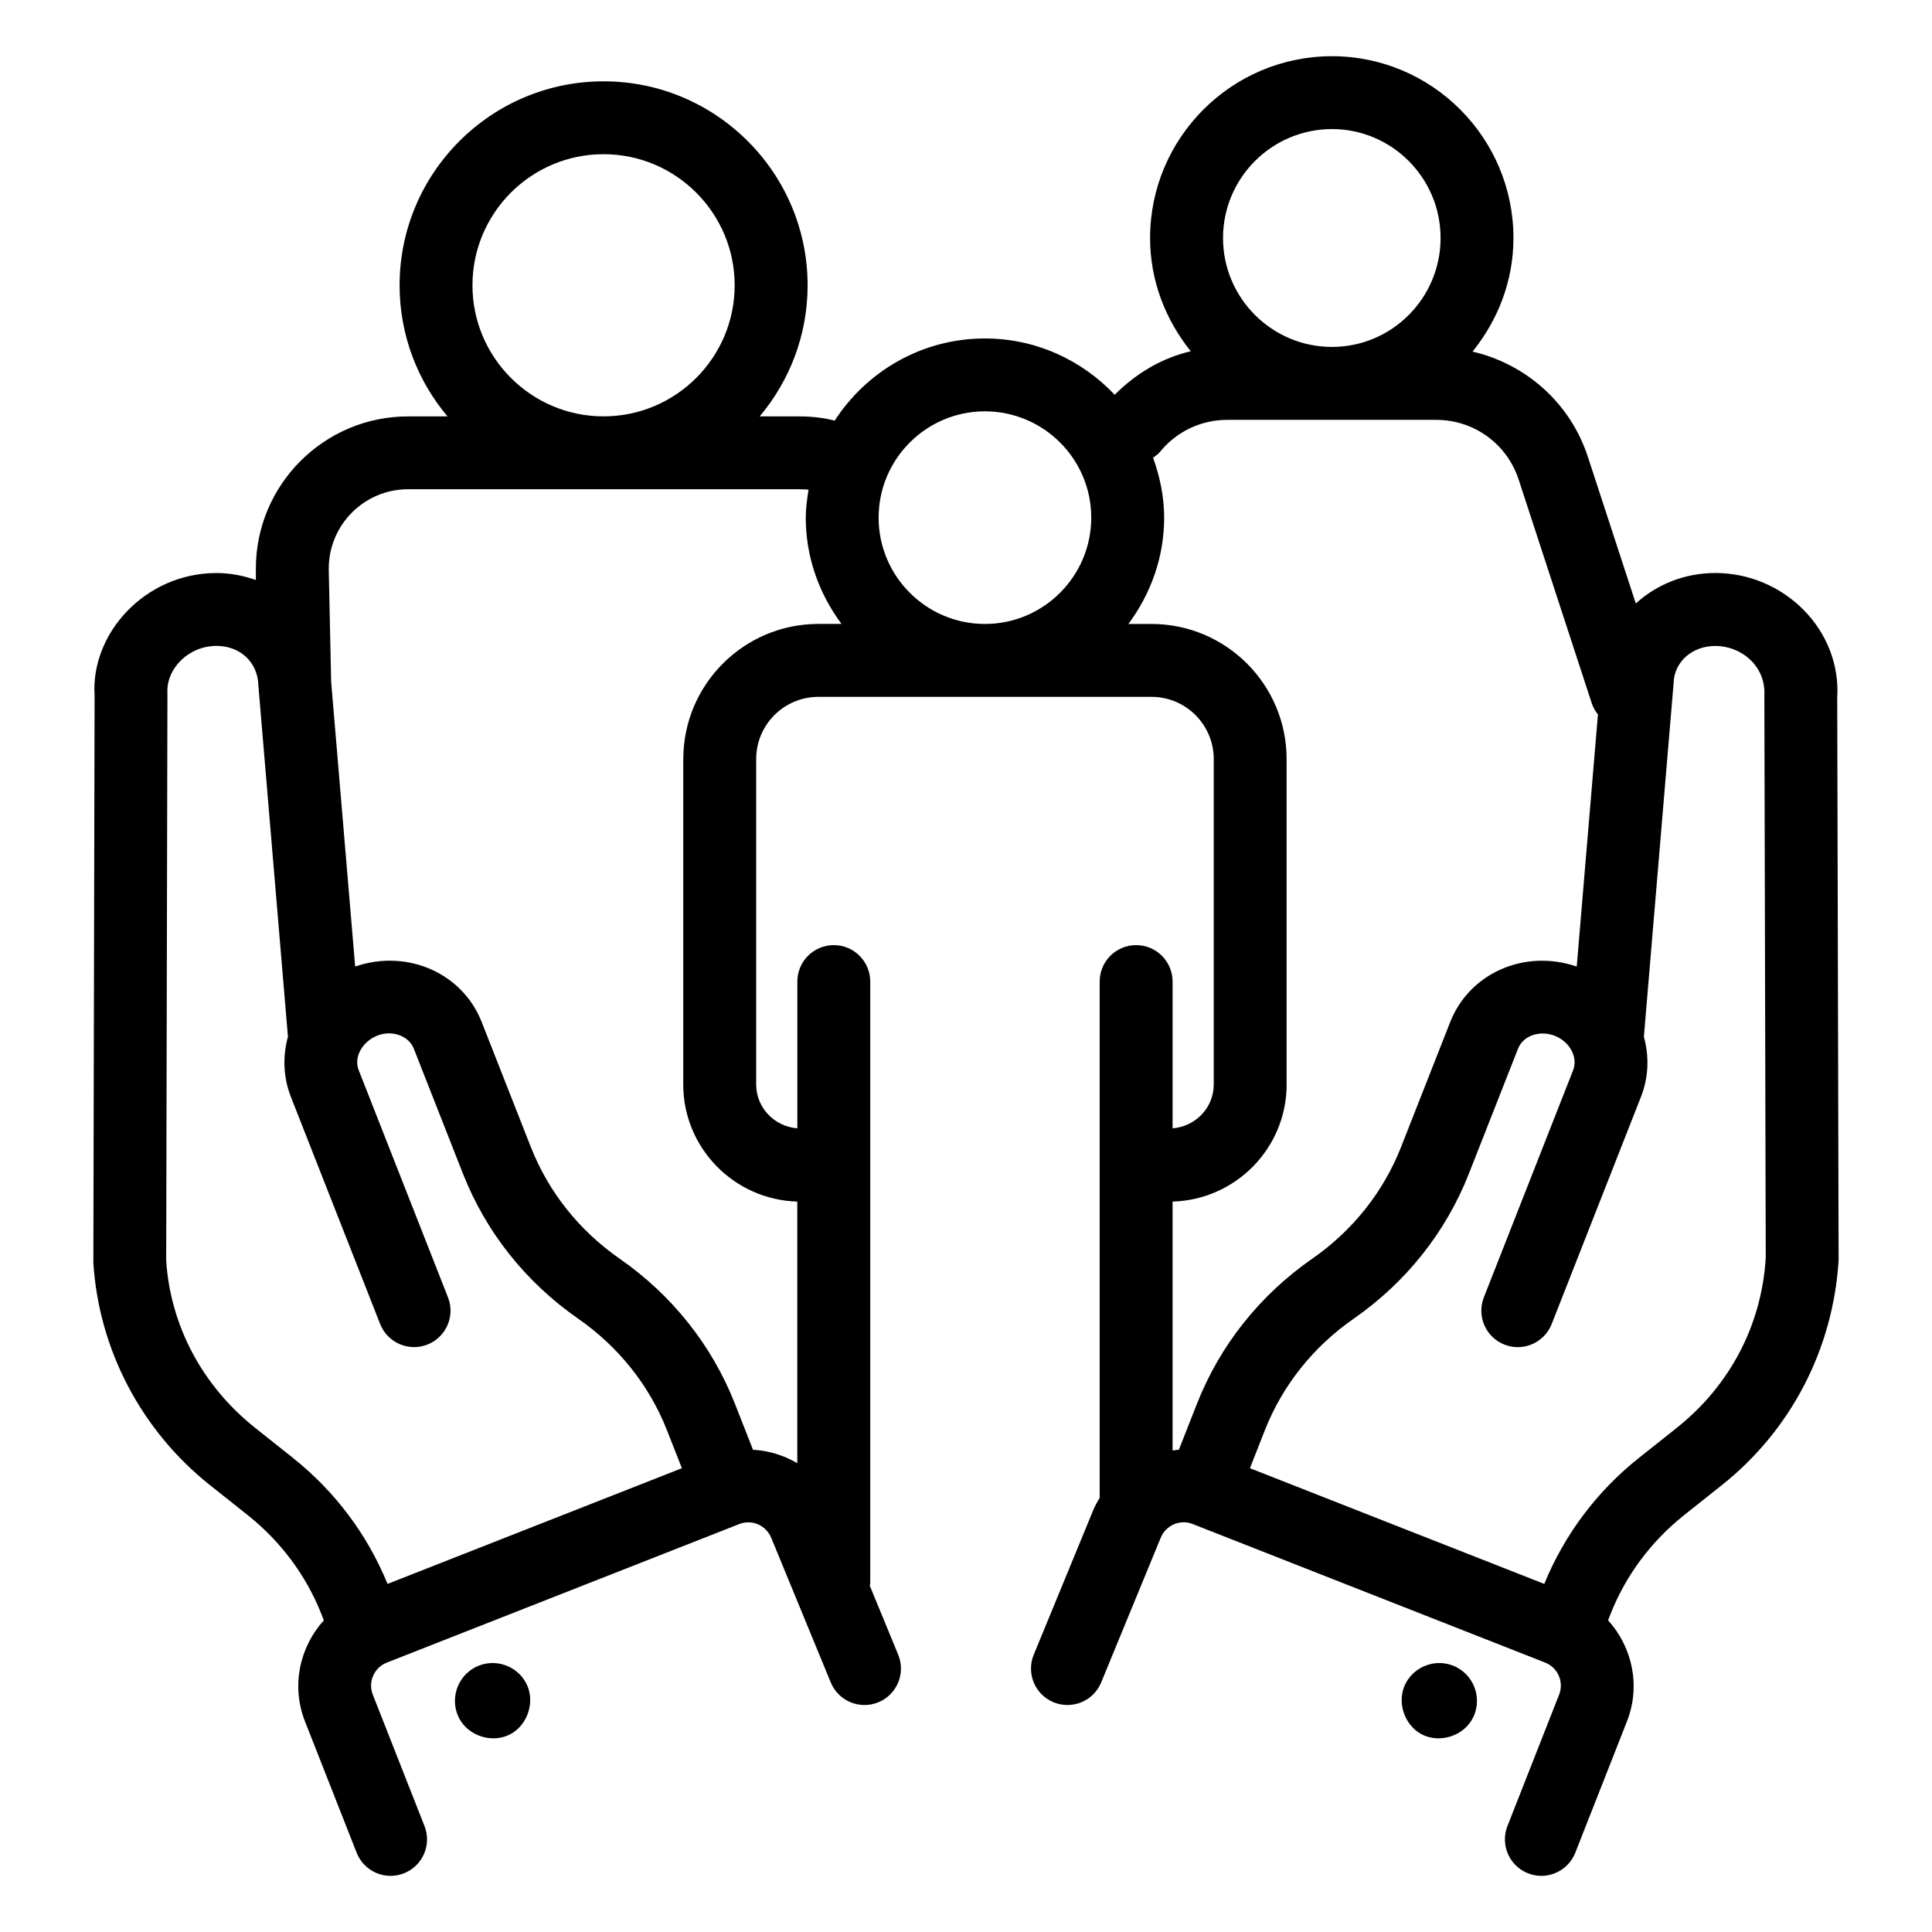 <svg id="Layer_1" enable-background="new 0 0 53 53" height="512" viewBox="0 0 53 53" width="512" xmlns="http://www.w3.org/2000/svg"><g id="_x31_8"><path d="m13.053 45.73c-.003.002-.007.003-.01.005-.003.001-.007.003-.01.005-.512.271-.7.91-.43 1.41.254.47.886.679 1.377.435.499-.25.714-.916.454-1.41-.258-.492-.871-.697-1.382-.445z"/><path d="m46.198 41.565 1.037-.824c1.885-1.497 3.052-3.721 3.203-6.168l-.038-15.427c.118-1.867-1.458-3.42-3.329-3.427-.005 0-.009 0-.013 0-.853 0-1.62.32-2.183.837l-1.314-4.02c-.483-1.48-1.698-2.549-3.165-2.891.691-.856 1.122-1.931 1.122-3.115 0-2.75-2.233-4.988-4.979-4.988-2.751 0-4.989 2.238-4.989 4.988 0 1.18.429 2.251 1.116 3.106-.794.185-1.506.609-2.086 1.194-.897-.947-2.157-1.545-3.561-1.545-1.729 0-3.245.901-4.121 2.254-.303-.078-.619-.116-.976-.116h-1.082c.819-.973 1.315-2.227 1.315-3.596 0-3.085-2.511-5.596-5.597-5.596s-5.596 2.51-5.596 5.596c0 1.369.495 2.623 1.314 3.596h-1.082c-2.302 0-4.175 1.873-4.175 4.175v.313c-.337-.118-.698-.191-1.08-.191-.004 0-.008 0-.013 0-1.953.007-3.443 1.664-3.331 3.362l-.034 15.557c.149 2.382 1.316 4.607 3.201 6.104l1.037.824c.903.718 1.601 1.655 2.017 2.71l.068.172c-.661.731-.902 1.795-.518 2.772l1.418 3.605c.203.514.783.767 1.297.564.514-.202.767-.783.564-1.297l-1.418-3.604c-.137-.348.035-.743.384-.879l9.669-3.801c.33-.131.733.013.885.397l1.625 3.948c.211.511.795.754 1.306.544.511-.21.754-.795.544-1.305l-.78-1.894c.002-.022.013-.041.013-.064v-16.508c0-.552-.447-1-1-1s-1 .448-1 1v4.026c-.628-.05-1.129-.563-1.129-1.204v-8.927c0-.94.765-1.705 1.705-1.705h9.142c.94 0 1.705.765 1.705 1.705v8.927c0 .641-.501 1.154-1.129 1.204v-4.026c0-.552-.447-1-1-1s-1 .448-1 1v14.162c-.067.115-.134.229-.184.356l-1.625 3.948c-.21.51.033 1.095.544 1.305.513.209 1.095-.033 1.306-.544l1.631-3.963c.136-.344.527-.522.879-.383l9.669 3.801c.349.137.521.531.384.879l-1.418 3.605c-.202.514.051 1.095.564 1.297.12.047.244.07.366.07.398-0.0.775-.241.931-.634l1.418-3.605c.384-.977.143-2.041-.518-2.772l.067-.172c.416-1.056 1.113-1.993 2.017-2.711zm-9.658-38.024c1.643 0 2.979 1.34 2.979 2.988s-1.336 2.988-2.979 2.988c-1.648 0-2.989-1.34-2.989-2.988s1.341-2.988 2.989-2.988zm-9.521 7.743c1.608 0 2.917 1.308 2.917 2.916 0 1.608-1.309 2.917-2.917 2.917-1.607 0-2.916-1.308-2.916-2.917-0-1.608 1.309-2.916 2.916-2.916zm-14.058-3.458c0-1.983 1.613-3.596 3.596-3.596 1.983 0 3.597 1.613 3.597 3.596s-1.613 3.596-3.597 3.596c-1.982 0-3.596-1.613-3.596-3.596zm-4.918 32.173-1.037-.824c-1.464-1.162-2.333-2.818-2.447-4.597l.034-15.557c-.042-.665.567-1.299 1.341-1.302h.005c.641 0 1.133.439 1.149 1.086l.811 9.636c-.15.547-.127 1.118.081 1.65l2.448 6.229c.203.515.785.768 1.297.565.514-.202.767-.782.564-1.296l-2.448-6.229c-.221-.561.475-1.213 1.139-.953.102.041.285.141.371.359l1.349 3.431c.63 1.603 1.723 2.978 3.159 3.977 1.112.773 1.956 1.834 2.44 3.067l.407 1.036-8.075 3.174c-.549-1.344-1.438-2.537-2.59-3.452zm10.7-19.177v8.927c0 1.745 1.396 3.163 3.129 3.214v7.176c-.369-.215-.783-.346-1.215-.368l-.496-1.262c-.63-1.603-1.723-2.978-3.16-3.978-1.111-.772-1.955-1.833-2.439-3.066l-1.349-3.431c-.517-1.318-2.015-2.015-3.47-1.52l-.659-7.815c-.091-4.253-.059-2.786-.065-3.103 0-1.199.976-2.175 2.175-2.175h10.728c.095 0 .18.004.259.012-.04.251-.077.504-.077.766 0 1.096.372 2.098.981 2.917h-.635c-2.043 0-3.705 1.662-3.705 3.705zm16.552 8.927v-8.927c0-2.043-1.662-3.705-3.705-3.705h-.635c.608-.818.981-1.821.981-2.917 0-.58-.119-1.128-.304-1.645.064-.048.132-.088.185-.153.453-.562 1.128-.884 1.85-.884h5.735c1.031 0 1.938.658 2.259 1.638l2.005 6.136c.038.116.098.217.17.308l-.582 6.915c-1.457-.496-2.954.204-3.47 1.52l-1.349 3.431c-.484 1.233-1.328 2.293-2.44 3.066-1.437 1-2.529 2.375-3.159 3.977l-.496 1.261c-.058.003-.115.015-.173.021v-6.828c1.733-.051 3.129-1.468 3.129-3.214zm7.069 13.702-8.075-3.174.407-1.036c.484-1.233 1.328-2.293 2.44-3.066 1.437-.999 2.529-2.375 3.159-3.977l1.349-3.431c.146-.369.613-.509 1.01-.351.404.159.642.583.5.945l-2.448 6.229c-.202.514.051 1.094.564 1.296.512.203 1.096-.05 1.297-.565l2.448-6.229c.209-.532.232-1.103.081-1.65l.815-9.698c.013-.584.505-1.024 1.146-1.024h.005c.705.003 1.386.549 1.339 1.367l.038 15.427c-.116 1.844-.985 3.5-2.449 4.662l-1.037.824c-1.151.915-2.041 2.108-2.59 3.452z"/><path d="m39.965 45.74c-.003-.002-.007-.003-.01-.005-.003-.002-.007-.003-.01-.005-.529-.262-1.152-.029-1.396.473-.235.485-.028 1.12.449 1.372.479.254 1.132.062 1.396-.425.27-.5.083-1.139-.43-1.41z"/></g></svg>
